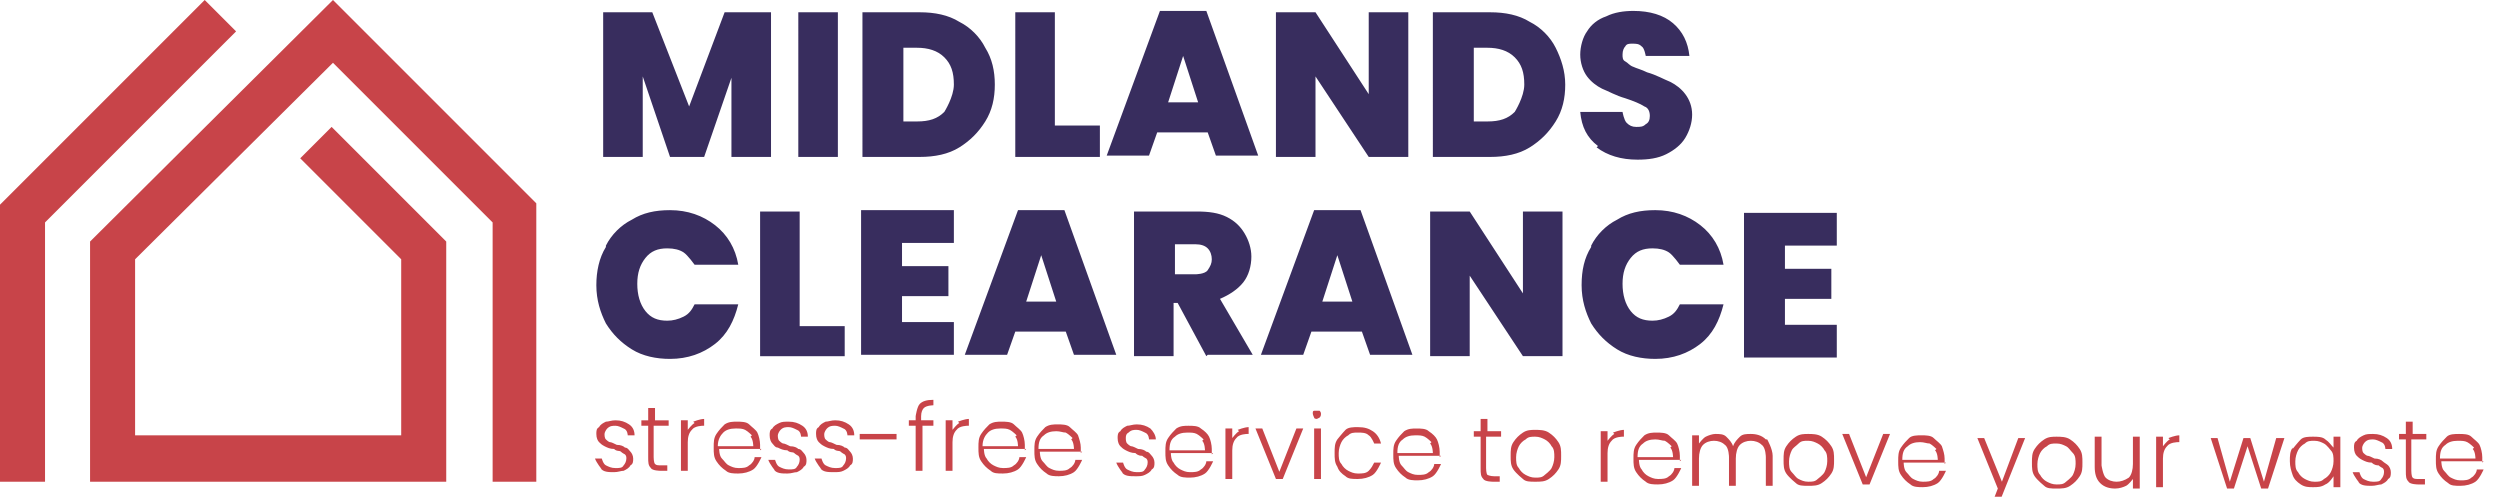 <svg xmlns="http://www.w3.org/2000/svg" xmlns:xlink="http://www.w3.org/1999/xlink" id="Layer_1" viewBox="0 0 18.32 3.64"><defs><style>.cls-1{clip-path:url(#clippath);}.cls-2{fill:none;}.cls-2,.cls-3,.cls-4{stroke-width:0px;}.cls-5{clip-path:url(#clippath-1);}.cls-3{fill:#382d5e;}.cls-4{fill:#c84449;}</style><clipPath id="clippath"><rect class="cls-2" x="0" width="3.93" height="3.53"></rect></clipPath><clipPath id="clippath-1"><rect class="cls-2" x="0" width="3.93" height="3.53"></rect></clipPath></defs><path class="cls-3" d="m5.65.09v1.06h-.29v-.58l-.2.58h-.25l-.2-.59v.59h-.29V.09h.36l.27.69.26-.69h.35m.48,0v1.06h-.29V.09h.29m.89.07c.08.04.15.11.19.19.05.08.07.17.07.27s-.02.19-.07.27c-.05.08-.11.14-.19.19-.08.05-.18.07-.29.07h-.42V.09h.42c.11,0,.21.02.29.07m-.11.66s.07-.11.07-.2-.02-.15-.07-.2c-.05-.05-.12-.07-.2-.07h-.1v.54h.1c.09,0,.15-.02.2-.07m.81.1h.33v.23h-.62V.09h.29v.83m1.13.05h-.38l-.06.17h-.31l.39-1.06h.34l.38,1.06h-.31l-.06-.17m-.07-.22l-.11-.34-.11.34h.23m1.53.4h-.29l-.39-.59v.59h-.29V.09h.29l.39.6V.09h.29v1.06m.89-.99c.08.04.15.11.19.19.04.08.07.17.07.27,0,.1-.02.19-.07.27-.05.08-.11.14-.19.19-.08.05-.18.07-.29.07h-.42V.09h.42c.11,0,.21.02.29.07m-.11.66s.07-.11.07-.2-.02-.15-.07-.2c-.05-.05-.12-.07-.2-.07h-.1v.54h.1c.09,0,.15-.02.2-.07m.61.25c-.08-.06-.12-.14-.13-.25h.31s.01.06.03.08c.02.02.04.03.07.03.03,0,.05,0,.07-.02.02-.01.03-.03.03-.06,0-.03-.01-.06-.04-.07-.03-.02-.08-.04-.14-.06-.07-.02-.12-.05-.17-.07-.04-.02-.08-.05-.11-.09-.03-.04-.05-.1-.05-.16s.02-.13.05-.17c.03-.05.08-.09.14-.11.06-.03.13-.04.2-.04.12,0,.22.03.29.09.07.06.11.14.12.24h-.32s-.01-.06-.03-.07c-.02-.02-.04-.02-.07-.02-.02,0-.04,0-.05.02-.01.01-.02.03-.02.06,0,.02,0,.04.02.05s.03.03.06.04c.02.01.06.02.1.04.07.02.12.05.17.07.04.02.08.05.11.09.03.04.05.09.05.15s-.02.12-.05.17c-.03.05-.08.09-.14.12s-.13.04-.21.04c-.12,0-.22-.03-.3-.09m-7.26.72c.04-.08.11-.15.19-.19.08-.05.17-.07.28-.07.13,0,.24.04.33.11.09.07.15.17.17.29h-.32s-.05-.07-.08-.09c-.03-.02-.07-.03-.12-.03-.07,0-.12.02-.16.07-.04.05-.06.11-.06.19s.02.15.06.2c.04.05.09.07.16.07.04,0,.08-.01.12-.03s.06-.05.08-.09h.32c-.03.12-.08.22-.17.29-.09.07-.2.11-.33.11-.1,0-.2-.02-.28-.07-.08-.05-.14-.11-.19-.19-.04-.08-.07-.17-.07-.28,0-.1.02-.2.07-.28m1.42.58h.33v.22h-.62v-1.06h.29v.83m.75-.6v.17h.34v.22h-.34v.19h.38v.24h-.68v-1.06h.68v.24h-.38m1.21.65h-.38l-.06.17h-.31l.39-1.06h.34l.38,1.06h-.31l-.06-.17m-.07-.22l-.11-.34-.11.34h.23m1.09.4l-.21-.39h-.03v.39h-.29v-1.06h.46c.09,0,.16.01.22.04.06.03.1.07.13.12.03.05.05.11.05.17,0,.07-.02.14-.06.19-.04.05-.1.09-.17.12l.24.41h-.33m-.24-.59h.15s.07,0,.09-.03.03-.05.03-.08c0-.03-.01-.06-.03-.08-.02-.02-.05-.03-.09-.03h-.15v.22m1.38.42h-.38l-.06.17h-.31l.39-1.06h.34l.38,1.06h-.31l-.06-.17m-.07-.22l-.11-.34-.11.34h.23m1.53.4h-.29l-.39-.59v.59h-.29v-1.06h.29l.39.6v-.6h.29v1.06m.21-.81c.04-.08.11-.15.19-.19.08-.05.17-.07.28-.07.13,0,.24.04.33.11.09.07.15.17.17.29h-.32s-.05-.07-.08-.09c-.03-.02-.07-.03-.12-.03-.07,0-.12.02-.16.07-.04.05-.06.11-.06.19s.02.15.06.2c.04.05.09.07.16.07.04,0,.08-.01.12-.03s.06-.05.08-.09h.32c-.03.12-.08.22-.17.29-.09.07-.2.11-.33.11-.1,0-.2-.02-.28-.07-.08-.05-.14-.11-.19-.19-.04-.08-.07-.17-.07-.28s.02-.2.07-.28m1.42-.01v.17h.34v.22h-.34v.19h.38v.24h-.68v-1.06h.68v.24h-.38"></path><path class="cls-4" d="m4.41,3.44s-.04-.05-.05-.08h.05s.01.04.03.05c.02.01.04.02.07.02.03,0,.05,0,.06-.02.01-.01.02-.03.02-.05,0-.01,0-.02-.01-.03,0,0-.02-.01-.03-.02s-.03,0-.05-.02c-.03,0-.05-.01-.07-.02s-.03-.02-.04-.03c-.01-.01-.02-.03-.02-.06,0-.02,0-.04.02-.05.01-.02.03-.03.05-.04.02,0,.04-.01.07-.01.04,0,.07.01.1.03s.04.05.04.08h-.05s0-.04-.03-.05c-.02-.01-.04-.02-.06-.02-.02,0-.04,0-.06.02-.01.01-.02.03-.02.04,0,.01,0,.03.01.04,0,0,.02.02.03.02.01,0,.03.01.05.02.03,0,.05.01.06.02.02,0,.03.02.04.03.01.01.02.03.02.05,0,.02,0,.04-.02.05-.01.02-.03.03-.05.04-.02,0-.04.01-.07.01-.04,0-.08,0-.1-.03m.39-.31v.23s0,.04.01.05.02.01.05.01h.04v.04h-.05s-.06,0-.07-.02c-.02-.02-.02-.04-.02-.08v-.23h-.05v-.04h.05v-.09h.05v.09h.1v.04h-.1m.28-.03s.05-.02.08-.02v.05h-.01s-.06,0-.08.03c-.02.02-.03.05-.03.09v.21h-.05v-.37h.05v.07s.03-.04.05-.05m.49.19h-.31s0,.05.02.07.03.04.05.05c.02.01.04.02.07.02.03,0,.06,0,.08-.02.02-.01.04-.04.04-.06h.05s-.03.07-.06.09c-.03.02-.07.03-.11.03-.03,0-.07,0-.09-.02-.03-.02-.05-.04-.07-.07-.02-.03-.02-.06-.02-.1s0-.07.02-.1c.02-.03.04-.05.06-.07.03-.02.06-.02.09-.02s.07,0,.09.02.05.04.06.06.02.06.02.09c0,.02,0,.03,0,.04m-.06-.11s-.03-.03-.05-.04-.04-.01-.07-.01c-.04,0-.07.01-.09.03-.02.02-.04.05-.04.1h.26s0-.05-.02-.07m.18.25s-.04-.05-.05-.08h.05s.01.04.03.05c.02.01.04.02.07.02.03,0,.05,0,.06-.02.01-.01.02-.03.02-.05,0-.01,0-.02-.01-.03,0,0-.02-.01-.03-.02s-.03,0-.05-.02c-.03,0-.05-.01-.07-.02-.02,0-.03-.02-.04-.03-.01-.01-.02-.03-.02-.06,0-.02,0-.04.02-.05.01-.02.03-.03.05-.04s.04-.01.07-.01c.04,0,.07.01.1.03s.04.05.04.08h-.05s0-.04-.03-.05c-.02-.01-.04-.02-.06-.02-.02,0-.04,0-.06.02-.01.01-.02.03-.02.04,0,.01,0,.03.01.04,0,0,.02.02.03.02.01,0,.03.01.05.02.03,0,.05.01.06.02.02,0,.03.02.04.03.01.01.02.03.02.05,0,.02,0,.04-.02.05-.01.02-.03.03-.05.04-.02,0-.04.01-.07.01-.04,0-.08,0-.1-.03m.35,0s-.04-.05-.05-.08h.05s.01.04.03.05c.02.01.04.02.07.02.03,0,.05,0,.06-.02.01-.01.02-.03.02-.05,0-.01,0-.02-.01-.03,0,0-.02-.01-.03-.02s-.03,0-.05-.02c-.03,0-.05-.01-.07-.02s-.03-.02-.04-.03c-.01-.01-.02-.03-.02-.06,0-.02,0-.04.02-.05.01-.02.03-.03.05-.04.02,0,.04-.01.07-.01.04,0,.07.01.1.03s.04.05.04.08h-.05s0-.04-.03-.05c-.02-.01-.04-.02-.06-.02-.02,0-.04,0-.06.02-.01.01-.02.03-.02.04,0,.01,0,.03.01.04,0,0,.02.02.03.02.01,0,.03.01.05.02.03,0,.05.01.06.02.02,0,.03.02.04.03.01.01.02.03.02.05,0,.02,0,.04-.02.05-.01.02-.03.03-.05.04s-.04.01-.07.01c-.04,0-.08,0-.1-.03m.56-.25v.04h-.27v-.04h.27m.28-.06h-.09v.33h-.05v-.33h-.05v-.04h.05v-.03s.01-.07.03-.09c.02-.02.05-.03.1-.03v.04s-.05,0-.07.02c-.01.01-.02.03-.02.06v.03h.09v.04m.18-.03s.05-.02.08-.02v.05h-.01s-.06,0-.08.03c-.02.02-.03.05-.03.09v.21h-.05v-.37h.05v.07s.03-.04.05-.05m.49.19h-.31s0,.05.02.07c.01.02.03.04.05.05.02.01.04.02.07.02.03,0,.06,0,.08-.02.02-.01.04-.04.04-.06h.05s-.03.07-.06.09c-.03.02-.07.03-.11.03-.04,0-.07,0-.09-.02-.03-.02-.05-.04-.07-.07-.02-.03-.02-.06-.02-.1s0-.07.02-.1c.02-.03.04-.05.06-.07.03-.02.06-.02.09-.02s.07,0,.09.02.05.04.06.06.02.06.02.09c0,.02,0,.03,0,.04m-.06-.11s-.03-.03-.05-.04-.04-.01-.07-.01c-.04,0-.07.01-.09.03-.02.02-.04.05-.04.1h.26s0-.05-.02-.07m.49.11h-.31s0,.05.02.07.03.04.05.05c.02.01.04.02.07.02.03,0,.06,0,.08-.02.02-.01.04-.04.04-.06h.05s-.03.07-.06.09c-.03.02-.07.03-.11.03-.03,0-.07,0-.09-.02-.03-.02-.05-.04-.07-.07-.02-.03-.02-.06-.02-.1s0-.07.02-.1c.02-.03.04-.05.06-.07.03-.02.06-.02.09-.02s.07,0,.09.02.05.04.06.06c.01.03.02.06.02.09,0,.02,0,.03,0,.04m-.06-.11s-.03-.03-.05-.04c-.02,0-.04-.01-.07-.01-.04,0-.07.01-.09.03-.03.02-.04.05-.04.1h.26s0-.05-.02-.07m.38.25s-.04-.05-.05-.08h.05s.01.04.03.05c.02.01.04.02.07.02.03,0,.05,0,.06-.02.01-.01.02-.03.02-.05,0-.01,0-.02-.01-.03,0,0-.02-.01-.03-.02-.01,0-.03,0-.05-.02-.03,0-.05-.01-.07-.02s-.03-.02-.04-.03c-.01-.01-.02-.03-.02-.06,0-.02,0-.04.02-.05.01-.02.03-.03.05-.04.02,0,.04-.01.07-.01.04,0,.07.01.1.03.02.02.04.05.04.08h-.05s0-.04-.03-.05c-.02-.01-.04-.02-.06-.02-.02,0-.04,0-.06.02-.02.01-.02.03-.02.04,0,.01,0,.03.01.04,0,0,.02.02.03.02.01,0,.03.01.05.02.03,0,.05.01.06.02.02,0,.03.02.04.03.01.01.02.03.02.05,0,.02,0,.04-.02.05-.01.02-.03.03-.05.04s-.04.01-.07.01c-.04,0-.08,0-.1-.03m.67-.14h-.31s0,.05.02.07c.01.02.03.04.05.05.02.01.04.02.07.02.03,0,.06,0,.08-.02.02-.01.04-.04.04-.06h.05s-.03.07-.06.09-.07.03-.11.03c-.03,0-.07,0-.09-.02-.03-.02-.05-.04-.07-.07-.02-.03-.02-.06-.02-.1s0-.07.02-.1c.02-.03.04-.05.06-.07.03-.02.06-.02.09-.02s.07,0,.09.02c.03.02.05.04.06.06s.02.06.02.09c0,.02,0,.03,0,.04m-.06-.11s-.03-.03-.05-.04-.04-.01-.07-.01c-.04,0-.07.01-.09.03-.03.02-.04.05-.04.1h.26s0-.05-.02-.07m.26-.08s.05-.02.08-.02v.05h-.01s-.06,0-.08.03c-.02.02-.03.05-.03.09v.21h-.05v-.37h.05v.07s.03-.04.05-.05m.29.31l.13-.33h.05l-.15.37h-.05l-.15-.37h.05l.13.33m.25-.41s-.01-.02-.01-.03,0-.02.01-.02c0,0,.01,0,.02,0s.02,0,.02,0c0,0,.01.01.01.02s0,.02-.01.03c0,0-.02.01-.02.01,0,0-.02,0-.02-.01m.05.08v.37h-.05v-.37h.05m.12.08s.04-.05.06-.07.06-.02.09-.02c.05,0,.08.01.11.03.03.02.05.05.06.09h-.05s-.02-.05-.04-.06c-.02-.02-.05-.02-.08-.02-.03,0-.05,0-.07.02-.02.01-.04.03-.05.05s-.02.05-.02.08,0,.06.02.08c.01.02.03.04.05.05.02.01.04.02.07.02.03,0,.06,0,.08-.02.02-.02.03-.04.04-.06h.05s-.03.07-.06.09c-.03.02-.07.03-.11.03-.04,0-.07,0-.09-.02-.03-.02-.05-.04-.06-.07-.02-.03-.02-.06-.02-.1s0-.07.02-.1m.76.12h-.31s0,.05.02.07.03.04.05.05c.02.01.04.02.07.02.03,0,.06,0,.08-.02.02-.01.04-.04.04-.06h.05s-.03.07-.06.09-.07.03-.11.03c-.03,0-.07,0-.09-.02-.03-.02-.05-.04-.07-.07-.02-.03-.02-.06-.02-.1,0-.04,0-.07.02-.1.02-.03.04-.05.06-.07.03-.02.06-.02.09-.02s.07,0,.09.02c.03.02.05.04.06.06s.02.06.02.09c0,.02,0,.03,0,.04m-.06-.11s-.03-.03-.05-.04-.04-.01-.07-.01c-.04,0-.07.01-.09.03-.03.02-.04.05-.04.1h.26s0-.05-.02-.07m.41-.05v.23s0,.04.01.05c0,0,.02.01.05.01h.04v.04h-.05s-.06,0-.07-.02c-.02-.02-.02-.04-.02-.08v-.23h-.05v-.04h.05v-.09h.05v.09h.1v.04h-.1m.26.31s-.05-.04-.07-.07c-.02-.03-.02-.06-.02-.1s0-.07.02-.1.04-.05.07-.07.06-.02.09-.02.07,0,.1.02.05.04.07.07.02.06.02.1,0,.07-.02.1c-.02.03-.04.05-.07.07-.03.02-.06.02-.1.02s-.07,0-.09-.02m.16-.03s.04-.03.05-.05.02-.05.02-.08,0-.06-.02-.08c-.01-.02-.03-.04-.05-.05-.02-.01-.04-.02-.07-.02s-.05,0-.07.02c-.02.01-.04.03-.05.05-.01.02-.02.05-.02.08s0,.06.02.08c.01.02.03.04.05.05.02.01.04.02.07.02s.05,0,.07-.02m.5-.31s.05-.02.08-.02v.05h-.01s-.06,0-.08.03c-.02.02-.03.05-.03.09v.21h-.05v-.37h.05v.07s.03-.04.05-.05m.49.19h-.31s0,.05.02.07c.01.02.03.04.05.05.02.01.04.02.07.02.03,0,.06,0,.08-.02.02-.01.04-.04.04-.06h.05s-.03.07-.06.09c-.03.02-.07.03-.11.03-.03,0-.07,0-.09-.02-.03-.02-.05-.04-.07-.07-.02-.03-.02-.06-.02-.1s0-.07.02-.1c.02-.03.04-.05.06-.07.03-.02.06-.02.09-.02s.07,0,.09.02.05.04.06.06.02.06.02.09c0,.02,0,.03,0,.04m-.06-.11s-.03-.03-.05-.04c-.02,0-.04-.01-.07-.01-.04,0-.07.01-.09.03-.03.02-.04.05-.04.1h.26s0-.05-.02-.07m.71-.06s.04.07.04.12v.22h-.05v-.21s0-.07-.03-.09c-.02-.02-.05-.03-.08-.03s-.06.01-.08.03c-.02.02-.03.06-.03.1v.2h-.05v-.21s0-.07-.03-.09c-.02-.02-.05-.03-.08-.03s-.06.01-.08.03c-.02.02-.03.06-.03.1v.2h-.05v-.37h.05v.06s.03-.04.05-.05c.02-.01.05-.02.07-.02.03,0,.06,0,.08.02.02.02.04.04.05.07.01-.03.03-.05.05-.07.02-.02.05-.02.08-.02.04,0,.08.01.11.04m.22.32s-.05-.04-.07-.07c-.02-.03-.02-.06-.02-.1s0-.07.02-.1.04-.05.07-.07.06-.02.09-.02.07,0,.1.02.05.04.07.07.02.06.02.1,0,.07-.02.1c-.02.03-.04.05-.07.07-.03.02-.06.02-.1.02s-.07,0-.09-.02m.16-.03s.04-.03.05-.05.02-.05.02-.08,0-.06-.02-.08c-.01-.02-.03-.04-.05-.05-.02-.01-.04-.02-.07-.02s-.05,0-.07.02-.04.03-.05.05-.02.05-.02.08,0,.06.02.08.03.04.05.05c.02.01.04.02.07.02s.05,0,.07-.02m.35,0l.13-.33h.05l-.15.37h-.05l-.15-.37h.05l.13.33m.58-.12h-.31s0,.05.02.07.03.04.05.05c.02.01.04.02.07.02.03,0,.06,0,.08-.02.02-.01.04-.04.04-.06h.05s-.03.07-.06.09-.07.03-.11.03c-.03,0-.07,0-.09-.02-.03-.02-.05-.04-.07-.07-.02-.03-.02-.06-.02-.1s0-.07.02-.1c.02-.03.04-.05.06-.07s.06-.02.09-.02.07,0,.09.02.05.04.06.06c.01.03.02.06.02.09,0,.02,0,.03,0,.04m-.06-.11s-.03-.03-.05-.04c-.02,0-.04-.01-.07-.01-.04,0-.07.01-.09.03-.03.02-.04.05-.04.1h.26s0-.05-.02-.07m.66-.09l-.22.55h-.05l.07-.18-.15-.37h.05l.13.32.12-.32h.05m.14.35s-.05-.04-.07-.07c-.02-.03-.02-.06-.02-.1s0-.07.02-.1.04-.05.07-.07.06-.02.09-.02.07,0,.1.02c.03.02.05.04.07.07.02.03.02.06.02.1,0,.04,0,.07-.02.1-.02.03-.04.05-.07.07-.03.02-.06.02-.1.02s-.07,0-.09-.02m.16-.03s.04-.03.05-.05.02-.05.02-.08,0-.06-.02-.08-.03-.04-.05-.05c-.02-.01-.04-.02-.07-.02s-.05,0-.07.02c-.02.01-.04.03-.05.05-.01.02-.02.05-.02.08s0,.06.02.08c.01.02.03.04.05.05.02.01.04.02.07.02s.05,0,.07-.02m.54-.32v.37h-.05v-.07s-.03.04-.05.05c-.02.01-.05.02-.08.02-.04,0-.08-.01-.11-.04s-.04-.07-.04-.12v-.22h.05v.21s.01.07.03.09c.02.02.05.03.08.03s.06-.01.09-.03c.02-.02.03-.06.03-.1v-.2h.05m.21.01s.05-.02.08-.02v.05h-.01s-.06,0-.08.03c-.02.02-.03.05-.03.09v.21h-.05v-.37h.05v.07s.03-.04.05-.05m.84-.01l-.12.37h-.05l-.1-.31-.1.31h-.05l-.12-.37h.05l.09.32.1-.32h.05l.1.32.09-.32h.05m.07.08s.04-.05.06-.07.06-.02.09-.02.07,0,.09.02c.03.02.04.04.06.06v-.08h.05v.37h-.05v-.08s-.03.05-.06.06c-.03.02-.06.02-.09.02s-.06,0-.09-.02-.05-.04-.06-.07-.02-.06-.02-.1,0-.07.02-.1m.28.02s-.03-.04-.05-.05c-.02-.01-.04-.02-.07-.02s-.05,0-.07.02c-.02.01-.04.03-.05.05-.01.02-.02.05-.02.08s0,.06.02.08c.01.02.03.04.05.05.02.01.04.02.07.02s.05,0,.07-.02c.02-.01.04-.03.05-.05.01-.02.02-.05.02-.08s0-.06-.02-.08m.21.24s-.04-.05-.05-.08h.05s.01.04.03.05c.02.01.04.02.07.02.03,0,.05,0,.06-.02.01-.01.02-.03.02-.05,0-.01,0-.02-.01-.03,0,0-.02-.01-.03-.02-.01,0-.03,0-.05-.02-.03,0-.05-.01-.07-.02s-.03-.02-.04-.03c-.01-.01-.02-.03-.02-.06,0-.02,0-.04.02-.05.01-.02.03-.03.05-.04s.04-.01.07-.01c.04,0,.07.01.1.03s.04.05.04.08h-.05s0-.04-.03-.05c-.02-.01-.04-.02-.06-.02-.02,0-.04,0-.06.02-.01.01-.02.03-.02.04,0,.01,0,.03.01.04,0,0,.02.02.03.02.01,0,.03.01.05.02.03,0,.05.01.06.02s.03.02.04.03c.01.01.02.03.02.05,0,.02,0,.04-.02.05-.01.02-.03.03-.05.04-.02,0-.04.01-.07.01-.04,0-.08,0-.1-.03m.39-.31v.23s0,.04.01.05.02.01.05.01h.04v.04h-.05s-.06,0-.07-.02c-.02-.02-.02-.04-.02-.08v-.23h-.05v-.04h.05v-.09h.05v.09h.1v.04h-.1m.52.16h-.31s0,.05.02.07.03.04.05.05c.02.01.04.02.07.02.03,0,.06,0,.08-.02.02-.01.04-.04.04-.06h.05s-.03.07-.06.09-.07.03-.11.03c-.04,0-.07,0-.09-.02-.03-.02-.05-.04-.07-.07-.02-.03-.02-.06-.02-.1s0-.07.02-.1c.02-.03.04-.05.06-.07s.06-.02.09-.02.07,0,.09.02.05.04.06.06.02.06.02.09c0,.02,0,.03,0,.04m-.06-.11s-.03-.03-.05-.04-.04-.01-.07-.01c-.04,0-.07.01-.09.03-.03.02-.04.05-.04.1h.26s0-.05-.02-.07"></path><g class="cls-1"><g class="cls-5"><path class="cls-4" d="m2.44,0L.66,1.77v1.76h2.61v-1.76s-.84-.84-.84-.84l-.23.23.74.74v1.29H.99v-1.29L2.44.46l1.17,1.17v1.9h.33V1.5l-1.5-1.5Zm-.94,0L0,1.5v2.03h.33v-1.9L1.73.23l-.23-.23Z"></path></g></g></svg>